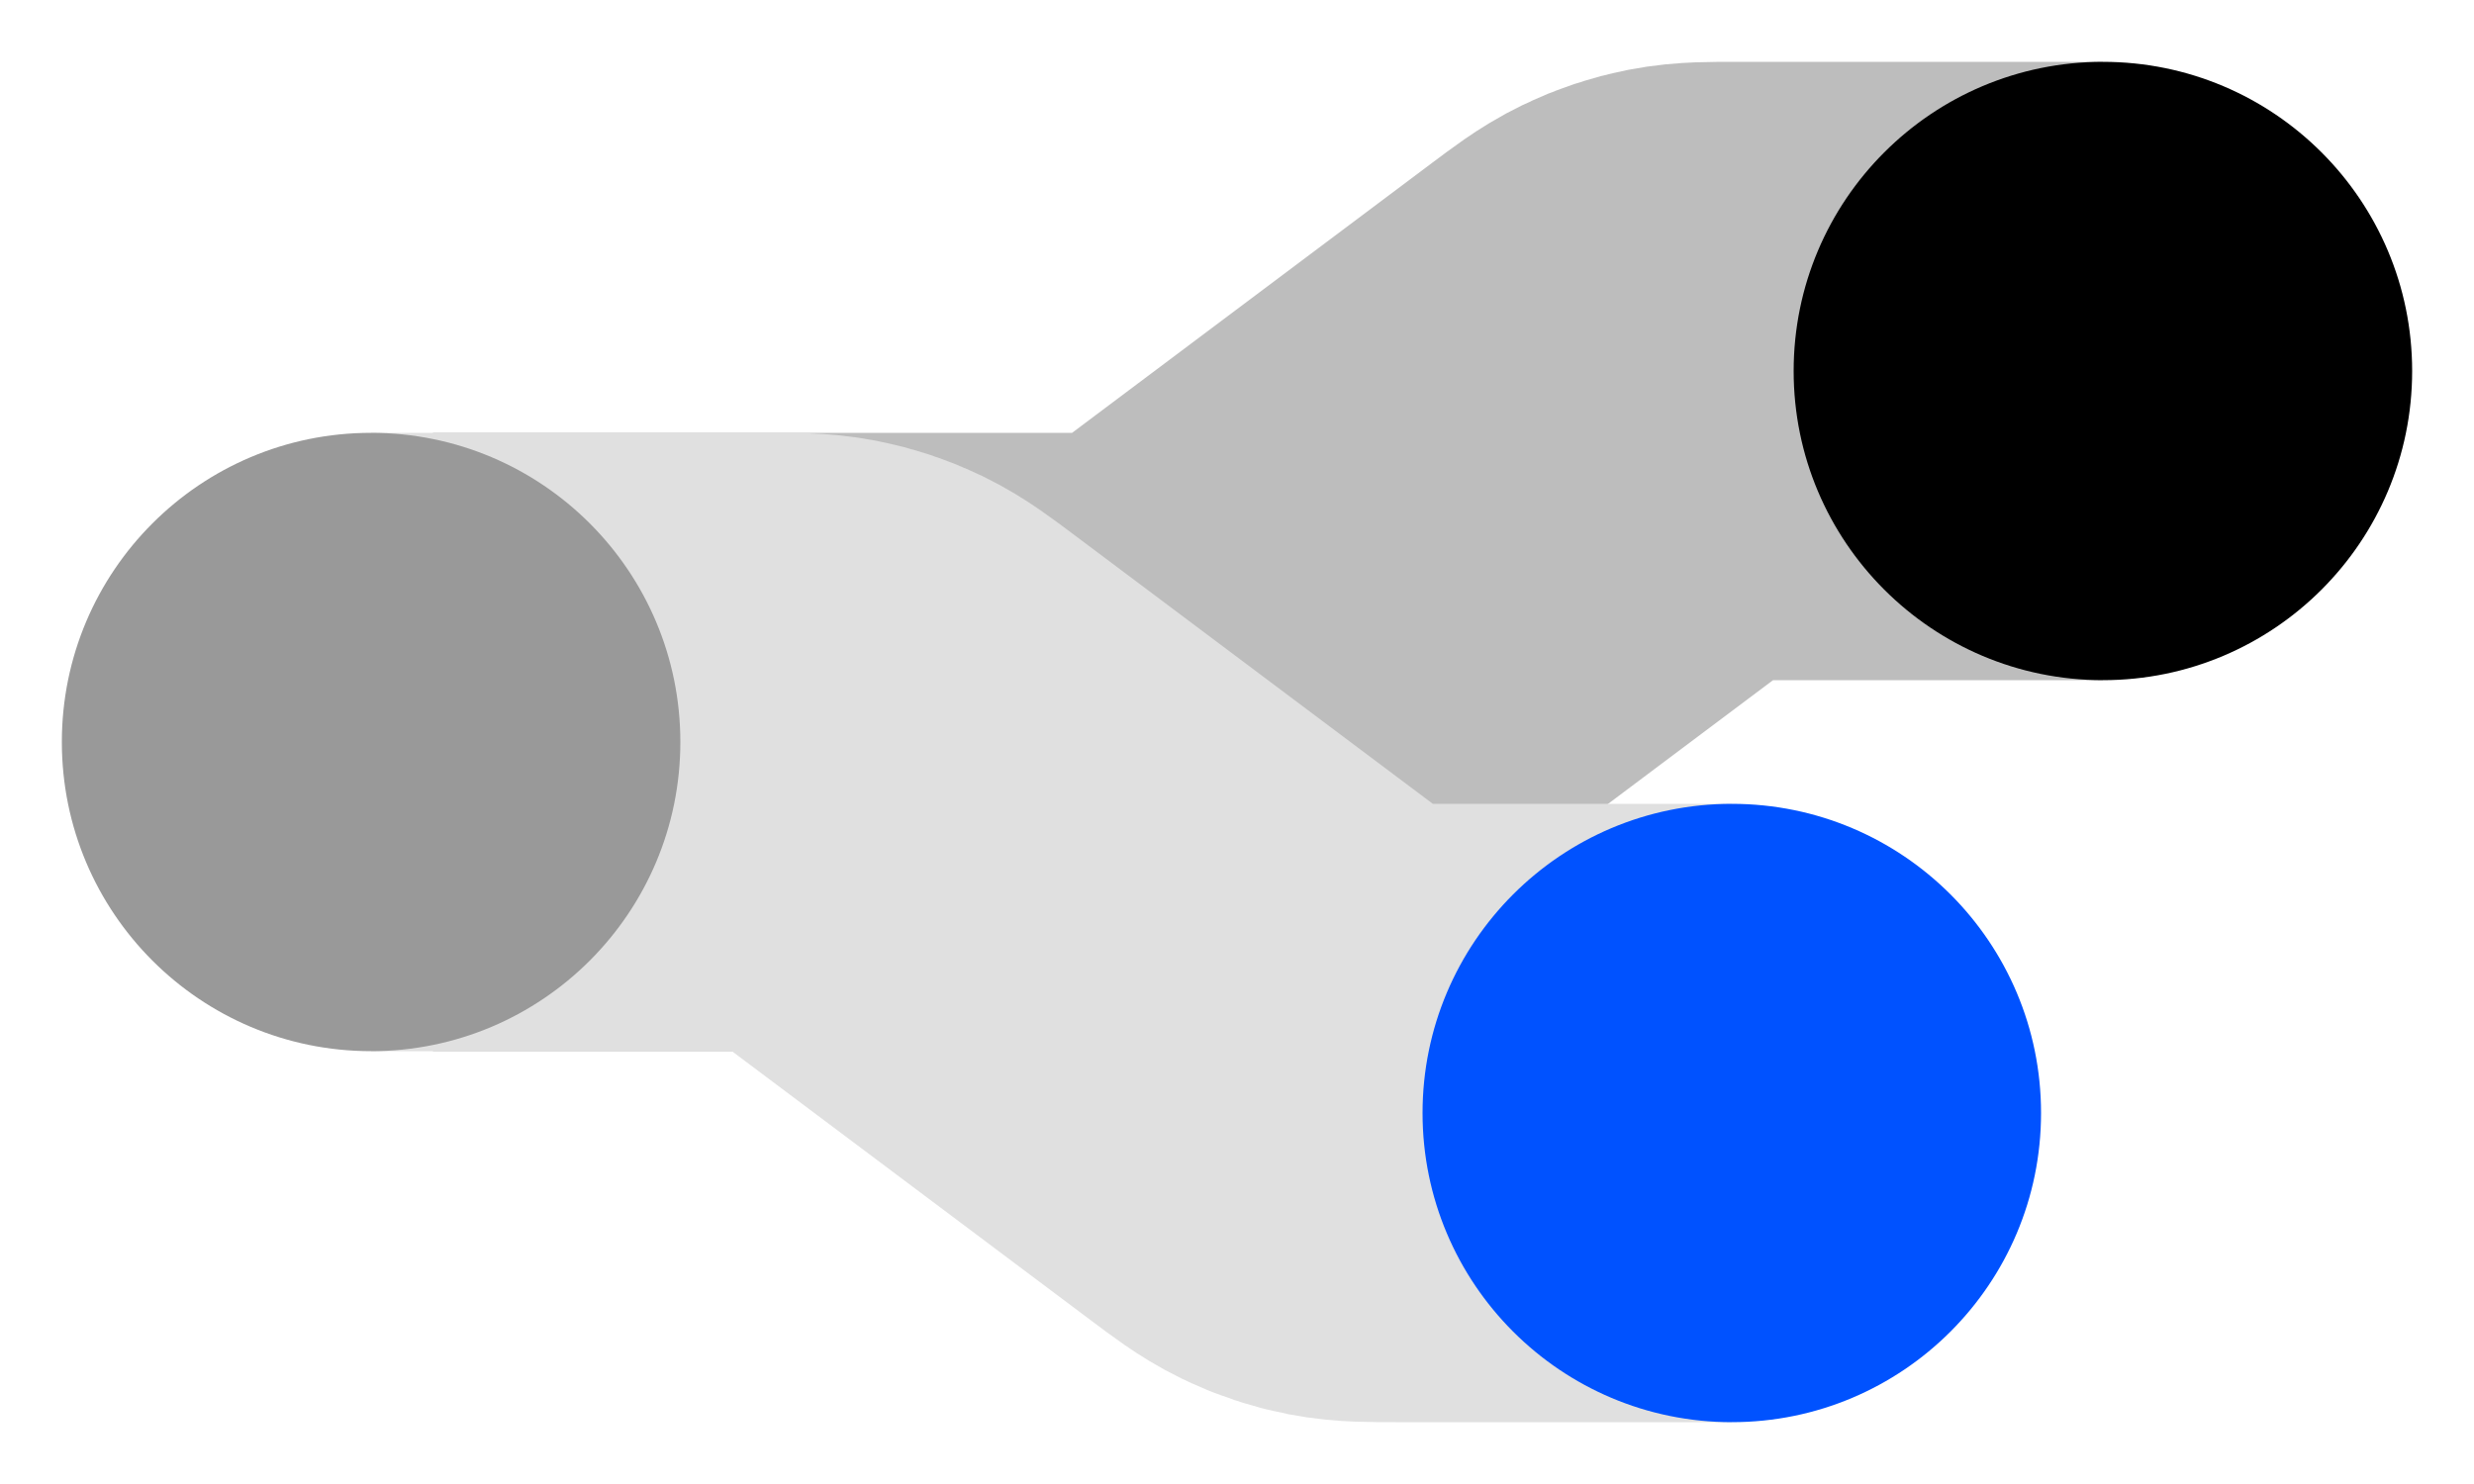 <svg width="80" height="48" viewBox="0 0 80 48" fill="none" xmlns="http://www.w3.org/2000/svg">
<path d="M14 24H35.867C36.658 24 37.054 24 37.434 23.926C37.771 23.86 38.099 23.751 38.408 23.601C38.757 23.432 39.073 23.195 39.707 22.72L52.293 13.28C52.927 12.805 53.243 12.568 53.592 12.399C53.901 12.249 54.229 12.14 54.566 12.074C54.946 12 55.342 12 56.133 12H68" stroke="#BDBDBD" stroke-width="20"/>
<path d="M12 24H24.867C25.658 24 26.054 24 26.434 24.074C26.771 24.14 27.099 24.249 27.408 24.399C27.757 24.568 28.073 24.805 28.707 25.28L41.293 34.72C41.927 35.195 42.243 35.432 42.592 35.601C42.901 35.751 43.229 35.86 43.566 35.926C43.946 36 44.342 36 45.133 36H56" stroke="#E0E0E0" stroke-width="20"/>
<circle cx="12" cy="24" r="10" fill="#999999"/>
<circle cx="68" cy="12" r="10" fill="black"/>
<circle cx="56" cy="36" r="10" fill="#0052FF"/>
</svg>
